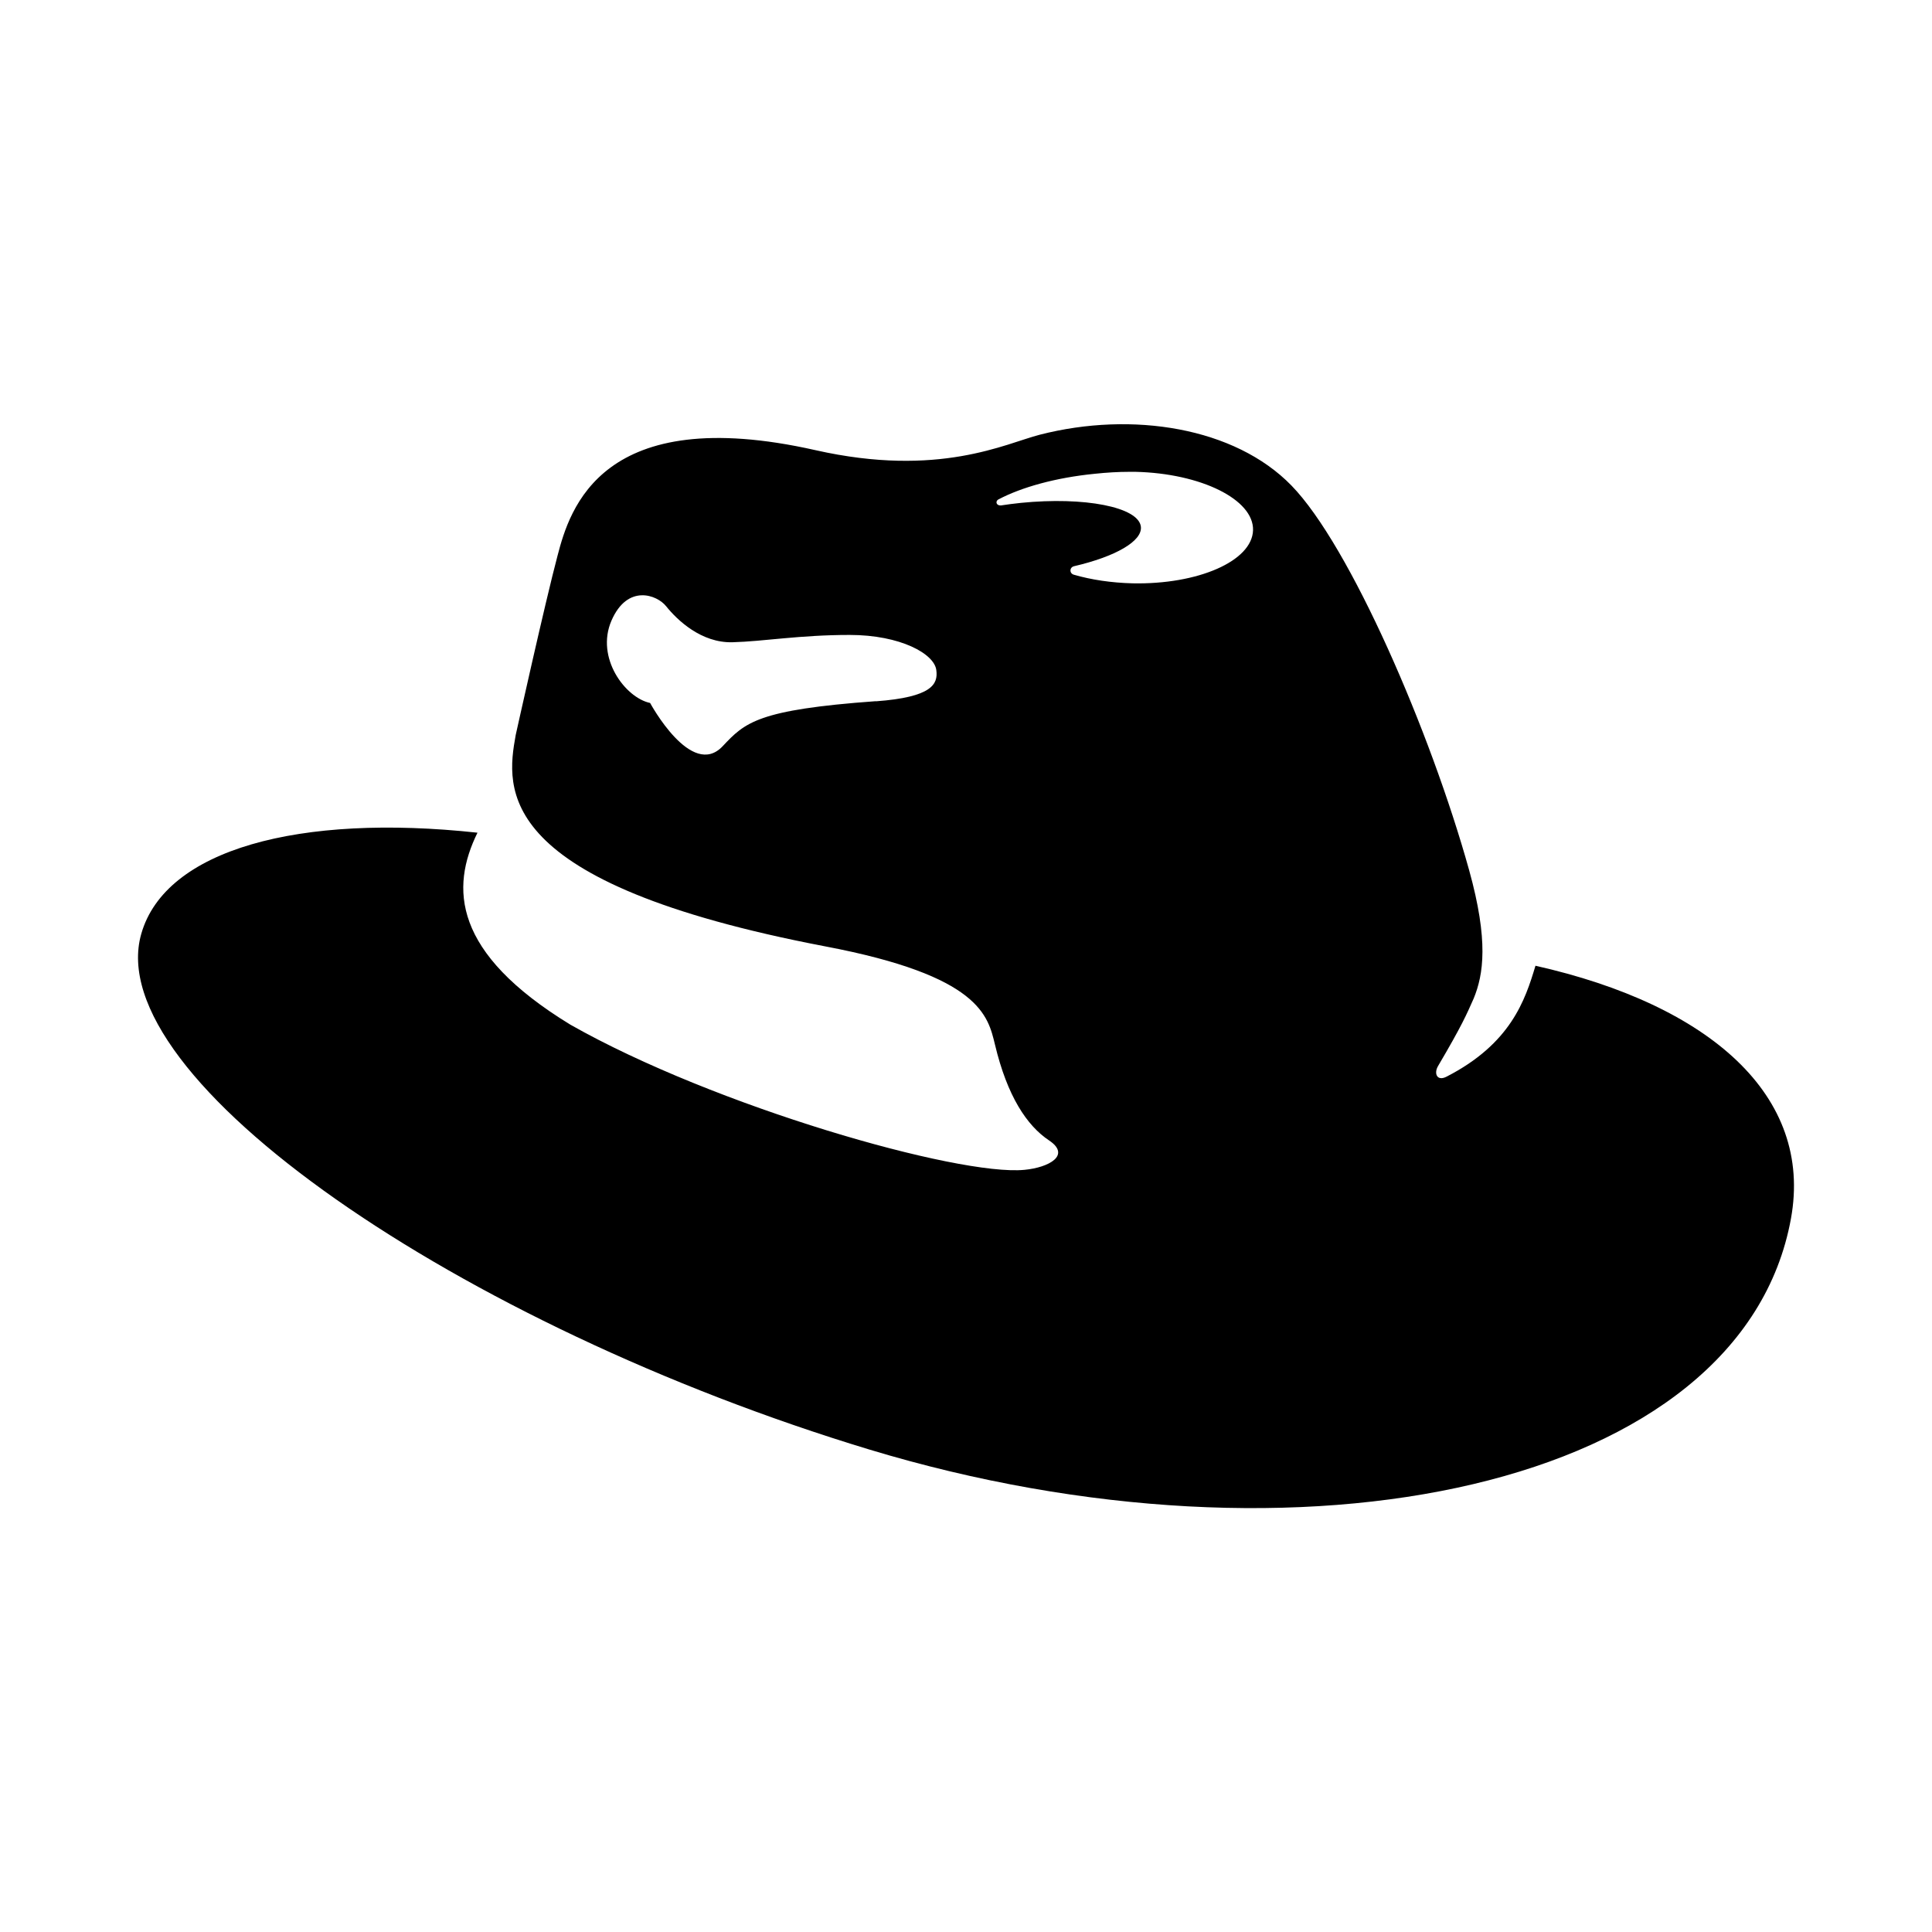 <?xml version="1.0" encoding="utf-8"?>
<svg fill="#000000" width="800px" height="800px" viewBox="0 0 14 14" role="img" focusable="false" aria-hidden="true" xmlns="http://www.w3.org/2000/svg"><path d="m 6.347,5.081 c -0.859,0.062 -0.949,0.155 -1.11,0.326 -0.227,0.242 -0.526,-0.313 -0.526,-0.313 -0.18,-0.038 -0.397,-0.327 -0.28,-0.597 0.116,-0.267 0.33,-0.187 0.396,-0.104 0.081,0.101 0.255,0.267 0.481,0.261 0.226,-0.006 0.486,-0.053 0.849,-0.053 0.368,0 0.615,0.137 0.628,0.256 0.013,0.1 -0.03,0.195 -0.439,0.225 m 0.903,-1.42 -0.004,0 c -0.013,0 -0.024,-0.01 -0.024,-0.022 0,-0.009 0.006,-0.017 0.014,-0.021 0.167,-0.088 0.415,-0.158 0.7,-0.186 0.085,-0.009 0.169,-0.014 0.249,-0.014 l 0.043,0 c 0.477,0.011 0.859,0.201 0.853,0.423 -0.006,0.223 -0.397,0.395 -0.874,0.385 -0.154,-0.004 -0.299,-0.026 -0.423,-0.062 -0.016,-0.004 -0.026,-0.016 -0.026,-0.031 0,-0.015 0.01,-0.027 0.026,-0.031 0.297,-0.069 0.498,-0.181 0.484,-0.288 -0.019,-0.141 -0.408,-0.217 -0.869,-0.171 -0.051,0.005 -0.1,0.012 -0.148,0.019 m 3.876,3.337 c -0.074,0.247 -0.178,0.563 -0.644,0.802 -0.068,0.035 -0.093,-0.022 -0.062,-0.076 0.176,-0.299 0.207,-0.374 0.259,-0.491 0.071,-0.173 0.109,-0.418 -0.033,-0.929 -0.28,-1.006 -0.864,-2.353 -1.288,-2.788 -0.41,-0.421 -1.152,-0.54 -1.823,-0.368 -0.247,0.063 -0.73,0.314 -1.626,0.112 -1.551,-0.349 -1.781,0.427 -1.869,0.765 -0.09,0.338 -0.303,1.299 -0.303,1.299 -0.071,0.392 -0.164,1.072 2.244,1.532 1.122,0.213 1.178,0.503 1.229,0.712 0.089,0.373 0.231,0.587 0.392,0.694 0.16,0.107 0,0.196 -0.178,0.213 C 6.945,8.524 5.178,8.018 4.133,7.425 3.278,6.903 3.264,6.433 3.46,6.034 2.168,5.894 1.199,6.155 1.024,6.766 c -0.302,1.048 2.306,2.839 5.276,3.738 3.117,0.943 6.322,0.284 6.678,-1.674 0.162,-0.89 -0.588,-1.548 -1.852,-1.832"/></svg>